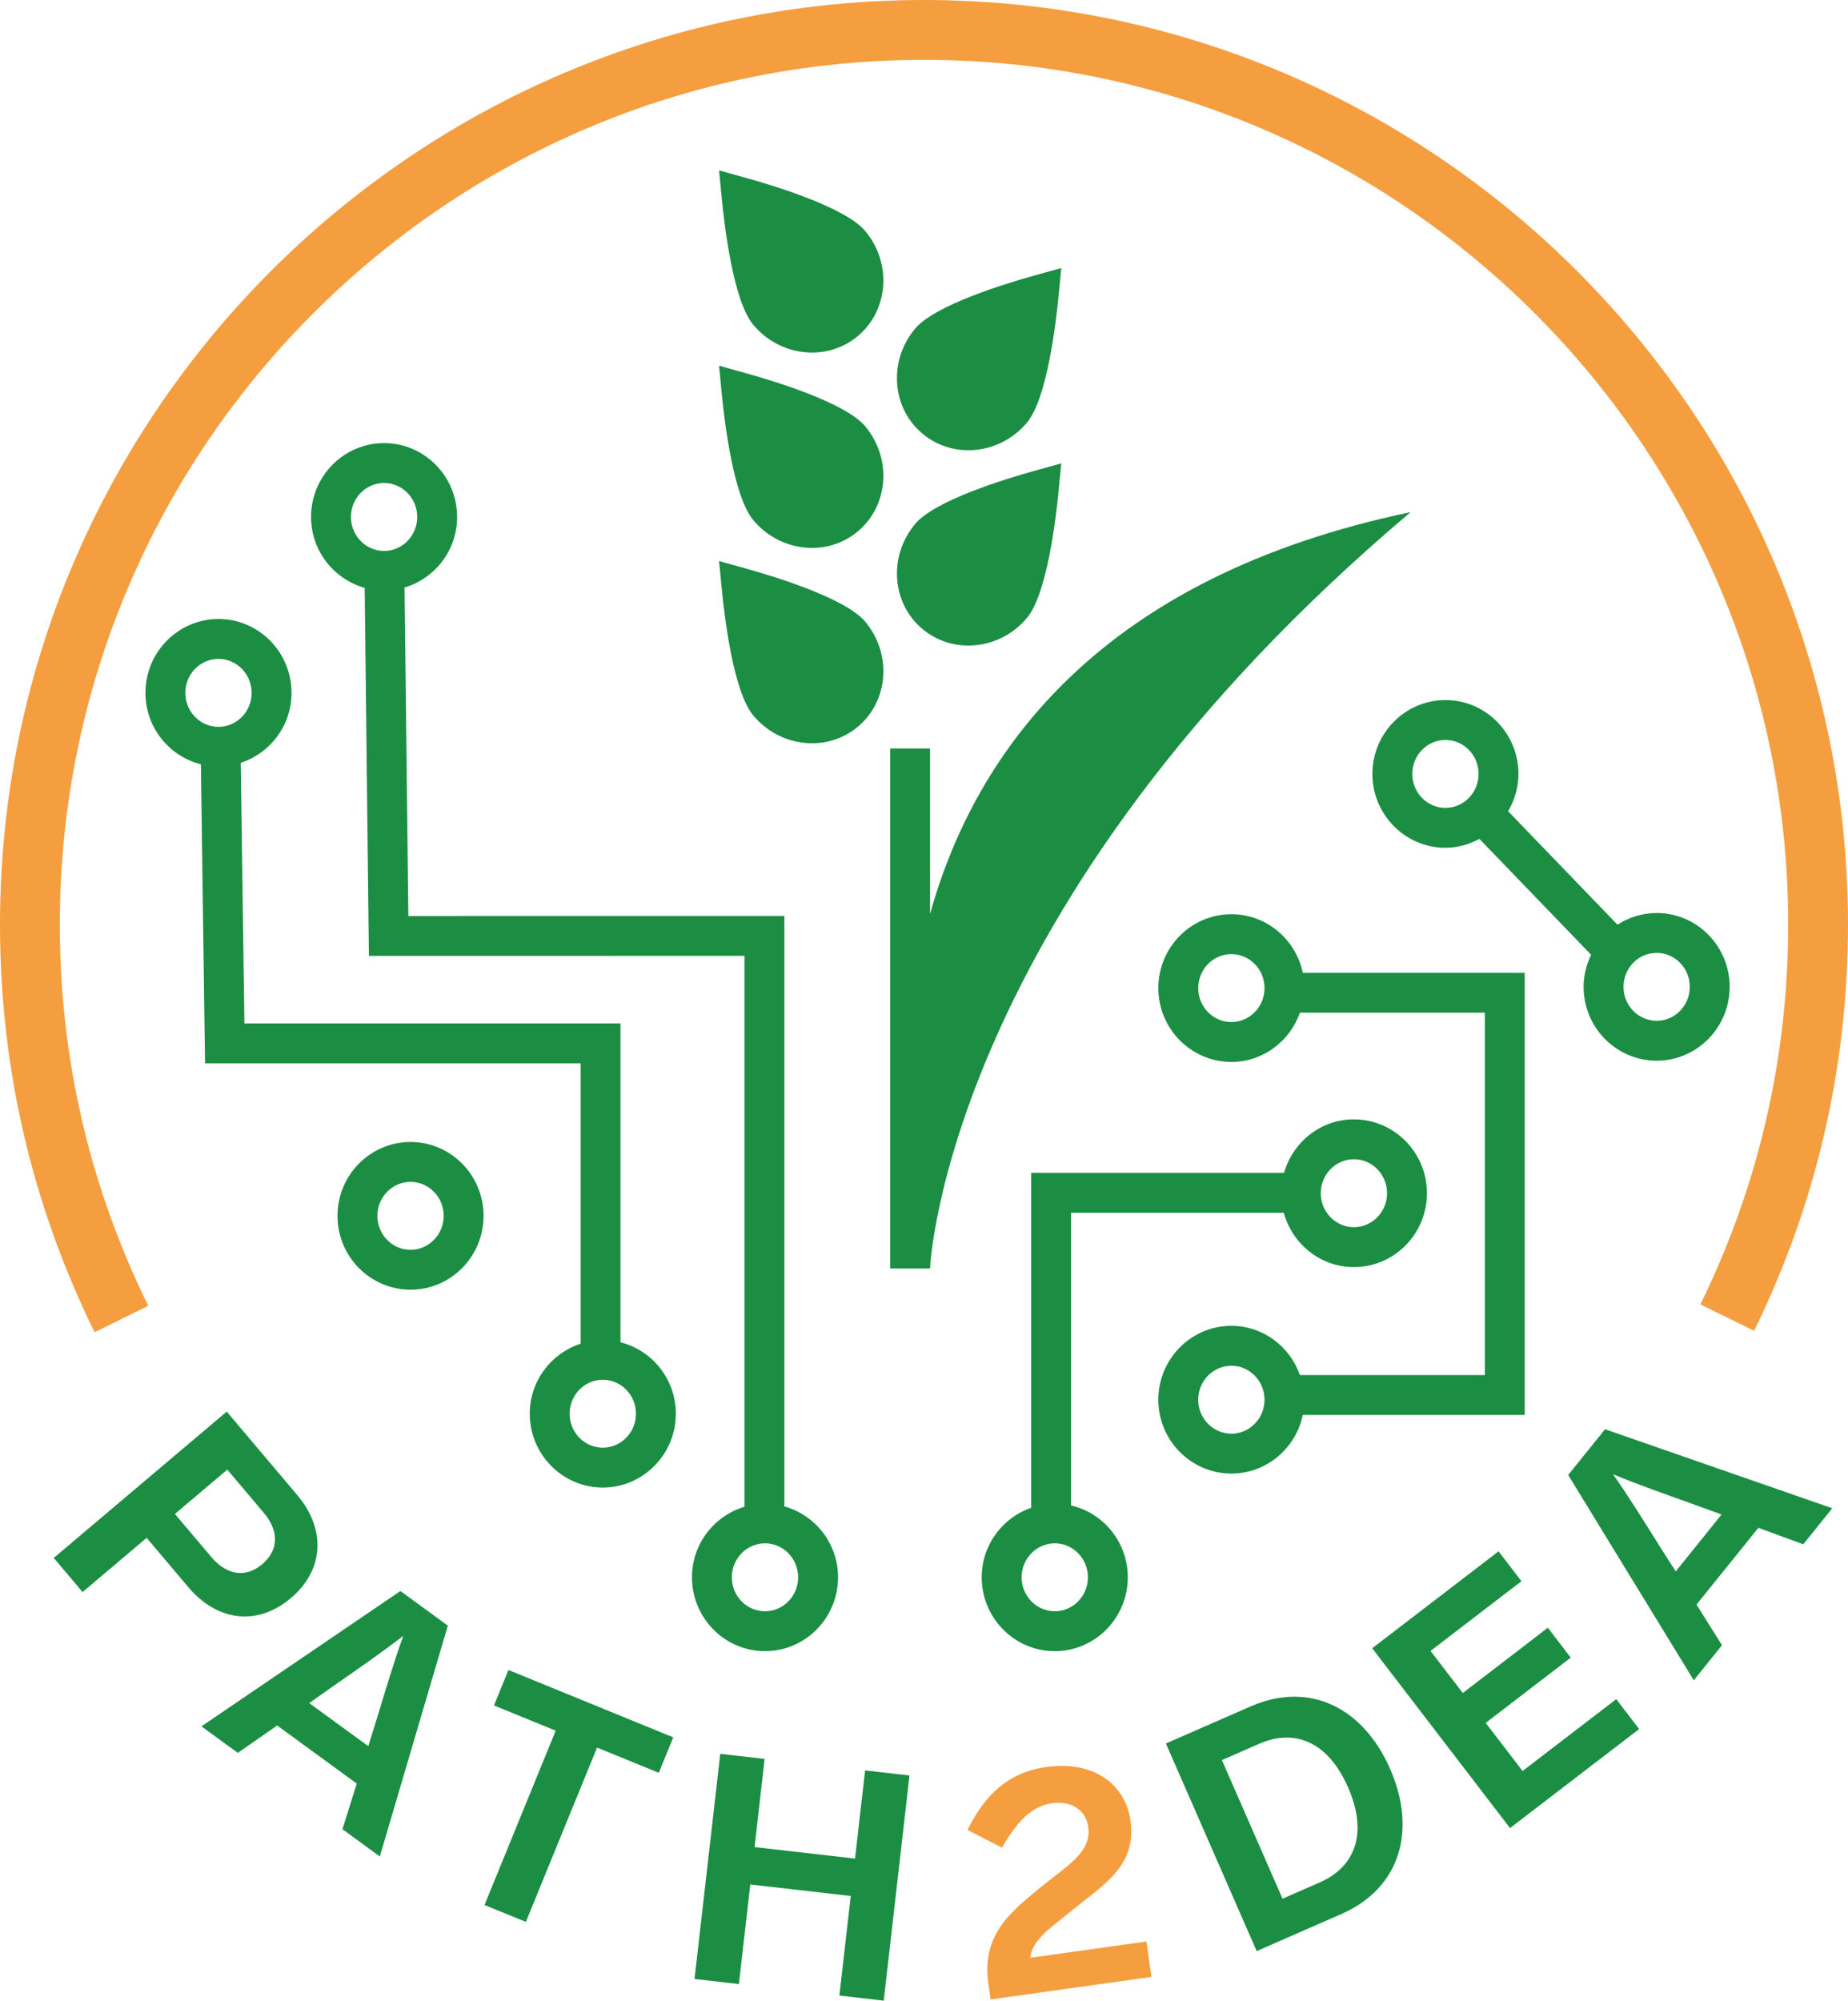 <?xml version="1.0" encoding="UTF-8"?>
<svg xmlns="http://www.w3.org/2000/svg" id="b" viewBox="0 0 108.446 117.361">
  <defs>
    <style>.d{fill:#f59e3f;}.e{fill:#1b8e43;}</style>
  </defs>
  <g id="c">
    <path class="d" d="m5.552,78.15c-3.684-7.479-5.552-15.53-5.552-23.928C0,24.324,24.324,0,54.223,0c29.899,0,54.223,24.324,54.223,54.222,0,8.364-1.854,16.386-5.51,23.842l-3.152-1.545c3.419-6.971,5.152-14.473,5.152-22.297,0-27.963-22.75-50.712-50.713-50.712C26.26,3.51,3.51,26.259,3.51,54.222c0,7.855,1.747,15.384,5.19,22.377l-3.148,1.551Z"></path>
    <path class="e" d="m17.065,93.75c-1.931,1.633-4.289,1.395-6.018-.649l-2.441-2.888-3.76,3.179-1.692-2.001,10.151-8.584,4.134,4.891c1.729,2.044,1.557,4.421-.373,6.053Zm-3.727-7.539l-3.074,2.6,2.14,2.53c.882,1.044,1.994,1.256,2.981.421,1.001-.846.975-1.977.093-3.02l-2.14-2.531Z"></path>
    <path class="e" d="m20.937,104.628l-4.674-3.408-2.308,1.607-2.133-1.557,11.675-7.938,2.783,2.031-3.991,13.541-2.193-1.6.84-2.678Zm.675-2.195l.481-1.549c.524-1.705,1.021-3.402,1.574-4.924-1.279.99-2.767,2.014-4.229,3.033l-1.292.914,3.464,2.525Z"></path>
    <path class="e" d="m38.659,103.995l-3.622-1.479-4.178,10.226-2.427-.991,4.178-10.227-3.622-1.479.85-2.08,9.671,3.951-.85,2.08Z"></path>
    <path class="e" d="m51.861,117.361l-2.604-.298.668-5.841-5.896-.674-.668,5.841-2.604-.298,1.51-13.207,2.604.298-.591,5.172,5.896.674.591-5.172,2.604.298-1.51,13.207Z"></path>
    <path class="d" d="m60.455,114.847l6.822-.955.291,2.077-9.438,1.321-.138-.984c-.395-2.816,1.378-4.2,3.039-5.566,1.611-1.323,3.039-2.07,2.828-3.572-.143-1.02-1.027-1.539-2.104-1.389-1.205.169-2.016,1-2.961,2.608l-2.018-1.041c1.017-2.052,2.381-3.377,4.625-3.69,2.93-.41,4.662,1.162,4.938,3.127.373,2.671-1.52,3.729-3.541,5.372-1.135.935-2.213,1.615-2.344,2.692Z"></path>
    <path class="e" d="m81.579,103.773c1.554,3.551.64,6.975-2.876,8.512l-4.957,2.17-5.328-12.179,4.957-2.169c3.517-1.538,6.65.115,8.204,3.666Zm-9.874-.523l3.557,8.131,2.195-.961c1.99-.871,2.868-2.787,1.652-5.566-1.215-2.779-3.219-3.436-5.209-2.564l-2.195.961Z"></path>
    <path class="e" d="m89.282,92.757l-5.335,4.09,1.893,2.467,4.992-3.828,1.344,1.754-4.992,3.827,2.164,2.823,5.498-4.215,1.344,1.753-7.578,5.81-8.088-10.549,7.415-5.685,1.344,1.753Z"></path>
    <path class="e" d="m103.185,89.624l-3.629,4.505,1.496,2.383-1.656,2.055-7.37-12.041,2.161-2.684,13.336,4.635-1.703,2.114-2.635-.967Zm-2.16-.78l-1.525-.555c-1.676-.604-3.35-1.184-4.842-1.808.929,1.324,1.879,2.859,2.828,4.369l.85,1.333,2.689-3.34Z"></path>
    <path class="e" d="m43.72,33.336l-1.523-.422.152,1.574c.173,1.791.699,6.106,1.858,7.488.756.901,1.805,1.468,2.956,1.597.166.019.33.028.494.028.991,0,1.932-.338,2.69-.974l0-0c1.809-1.519,2-4.282.426-6.159-1.159-1.382-5.318-2.649-7.052-3.13Z"></path>
    <path class="e" d="m53.704,30.736c-1.576,1.877-1.385,4.641.425,6.16l0.0 0c.758.636,1.699.974,2.69.974.163,0,.328-.009.494-.028,1.15-.128,2.2-.696,2.955-1.597,1.157-1.379,1.686-5.696,1.858-7.488l.152-1.574-1.523.422c-1.734.48-5.894,1.748-7.052,3.129Z"></path>
    <path class="e" d="m43.72,21.877l-1.523-.422.151,1.573c.173,1.791.699,6.105,1.858,7.488.756.901,1.806,1.468,2.956,1.597.166.019.33.028.493.028.992,0,1.933-.338,2.691-.975,1.809-1.519,2-4.282.426-6.159-1.16-1.383-5.318-2.649-7.052-3.129Z"></path>
    <path class="e" d="m56.82,26.411c.163,0,.328-.009.494-.027,1.15-.129,2.2-.696,2.955-1.597,1.157-1.379,1.686-5.696,1.858-7.488l.152-1.574-1.523.422c-1.734.48-5.893,1.748-7.052,3.129-.756.901-1.133,2.034-1.06,3.188.074,1.175.602,2.23,1.485,2.971.759.637,1.699.975,2.691.975Z"></path>
    <path class="e" d="m44.206,19.057c.756.901,1.805,1.468,2.956,1.597.166.019.33.028.494.028.991,0,1.932-.338,2.69-.974l0-0c1.809-1.519,2-4.282.426-6.159-1.159-1.382-5.318-2.649-7.052-3.13l-1.523-.422.151,1.573c.173,1.792.699,6.107,1.858,7.488Z"></path>
    <path class="e" d="m54.578,53.61v-9.703h-2.34v30.504h2.34v-.082l.004-.001s.96-21.28,28.196-44.285c-18.162,3.799-25.502,13.941-28.2,23.567Z"></path>
    <path class="e" d="m79.451,65.663c-1.952,0-3.585,1.334-4.101,3.142l-14.839-.001v19.643c-1.682.586-2.901,2.184-2.901,4.081,0,2.39,1.923,4.333,4.286,4.333s4.286-1.943,4.286-4.333c0-2.057-1.427-3.775-3.331-4.216v-17.168l12.486.001c.502,1.83,2.146,3.185,4.114,3.185,2.363,0,4.286-1.943,4.286-4.333s-1.923-4.333-4.286-4.333Zm-15.608,26.864c0,1.099-.873,1.993-1.946,1.993s-1.946-.895-1.946-1.993.873-1.993,1.946-1.993,1.946.895,1.946,1.993Zm15.608-20.538c-1.073,0-1.946-.895-1.946-1.993s.873-1.993,1.946-1.993,1.946.895,1.946,1.993-.873,1.993-1.946,1.993Z"></path>
    <path class="e" d="m46.03,88.369v-34.637l-22.066.001-.223-19.269c1.776-.529,3.084-2.174,3.084-4.138,0-2.389-1.923-4.333-4.286-4.333s-4.286,1.943-4.286,4.333c0,1.988,1.339,3.651,3.148,4.158l.247,21.589,22.043-.001v32.317c-1.776.529-3.084,2.173-3.084,4.138,0,2.39,1.923,4.333,4.286,4.333s4.286-1.943,4.286-4.333c0-1.989-1.339-3.65-3.147-4.158ZM20.592,30.326c0-1.099.873-1.993,1.946-1.993s1.946.894,1.946,1.993c0,1.099-.873,1.993-1.946,1.993s-1.946-.894-1.946-1.993Zm24.3,64.194c-1.073,0-1.946-.895-1.946-1.993s.873-1.993,1.946-1.993c1.073,0,1.946.895,1.946,1.993s-.873,1.993-1.946,1.993Z"></path>
    <path class="e" d="m36.412,78.741v-18.706l-22.069.002-.215-15.288c1.722-.562,2.979-2.179,2.979-4.105,0-2.389-1.922-4.333-4.286-4.333s-4.286,1.944-4.286,4.333c0,2.028,1.39,3.721,3.254,4.191l.243,17.541,22.041-.002v16.449c-1.725.561-2.985,2.179-2.985,4.107,0,2.39,1.922,4.333,4.286,4.333s4.286-1.943,4.286-4.333c0-2.025-1.387-3.717-3.247-4.189ZM10.875,40.645c0-1.099.873-1.993,1.946-1.993,1.073,0,1.946.894,1.946,1.993,0,1.099-.873,1.993-1.946,1.993-1.073,0-1.946-.894-1.946-1.993Zm24.499,44.279c-1.073,0-1.946-.895-1.946-1.993s.873-1.993,1.946-1.993c1.073,0,1.946.895,1.946,1.993s-.873,1.993-1.946,1.993Z"></path>
    <path class="e" d="m24.091,75.656c-2.363,0-4.286-1.943-4.286-4.333s1.923-4.333,4.286-4.333,4.286,1.943,4.286,4.333-1.922,4.333-4.286,4.333Zm0-6.326c-1.073,0-1.946.895-1.946,1.993s.873,1.993,1.946,1.993c1.073,0,1.946-.895,1.946-1.993s-.873-1.993-1.946-1.993Z"></path>
    <path class="e" d="m97.217,53.557c-.846,0-1.631.257-2.297.687l-6.42-6.656c.377-.645.608-1.387.608-2.188,0-2.389-1.922-4.333-4.285-4.333s-4.286,1.944-4.286,4.333,1.923,4.333,4.286,4.333c.723,0,1.395-.199,1.993-.521l6.556,6.798c-.275.571-.442,1.204-.442,1.88,0,2.39,1.923,4.333,4.286,4.333s4.286-1.943,4.286-4.333-1.923-4.333-4.286-4.333Zm-14.34-8.158c0-1.099.873-1.993,1.946-1.993,1.072,0,1.945.894,1.945,1.993s-.873,1.993-1.945,1.993c-1.073,0-1.946-.894-1.946-1.993Zm14.34,14.484c-1.073,0-1.946-.895-1.946-1.993s.873-1.993,1.946-1.993,1.946.895,1.946,1.993-.873,1.993-1.946,1.993Z"></path>
    <path class="e" d="m89.475,57.067h-13.023c-.41-1.961-2.132-3.438-4.192-3.438-2.363,0-4.286,1.943-4.286,4.333s1.923,4.333,4.286,4.333c1.86,0,3.431-1.211,4.023-2.889h10.852v21.258h-10.852c-.592-1.677-2.163-2.888-4.023-2.888-2.363,0-4.286,1.943-4.286,4.333s1.923,4.333,4.286,4.333c2.06,0,3.783-1.477,4.192-3.438h13.023v-25.938Zm-17.215,2.889c-1.073,0-1.946-.895-1.946-1.993s.873-1.993,1.946-1.993,1.946.895,1.946,1.993-.873,1.993-1.946,1.993Zm0,24.147c-1.073,0-1.946-.895-1.946-1.993s.873-1.993,1.946-1.993,1.946.895,1.946,1.993-.873,1.993-1.946,1.993Z"></path>
  </g>
</svg>
